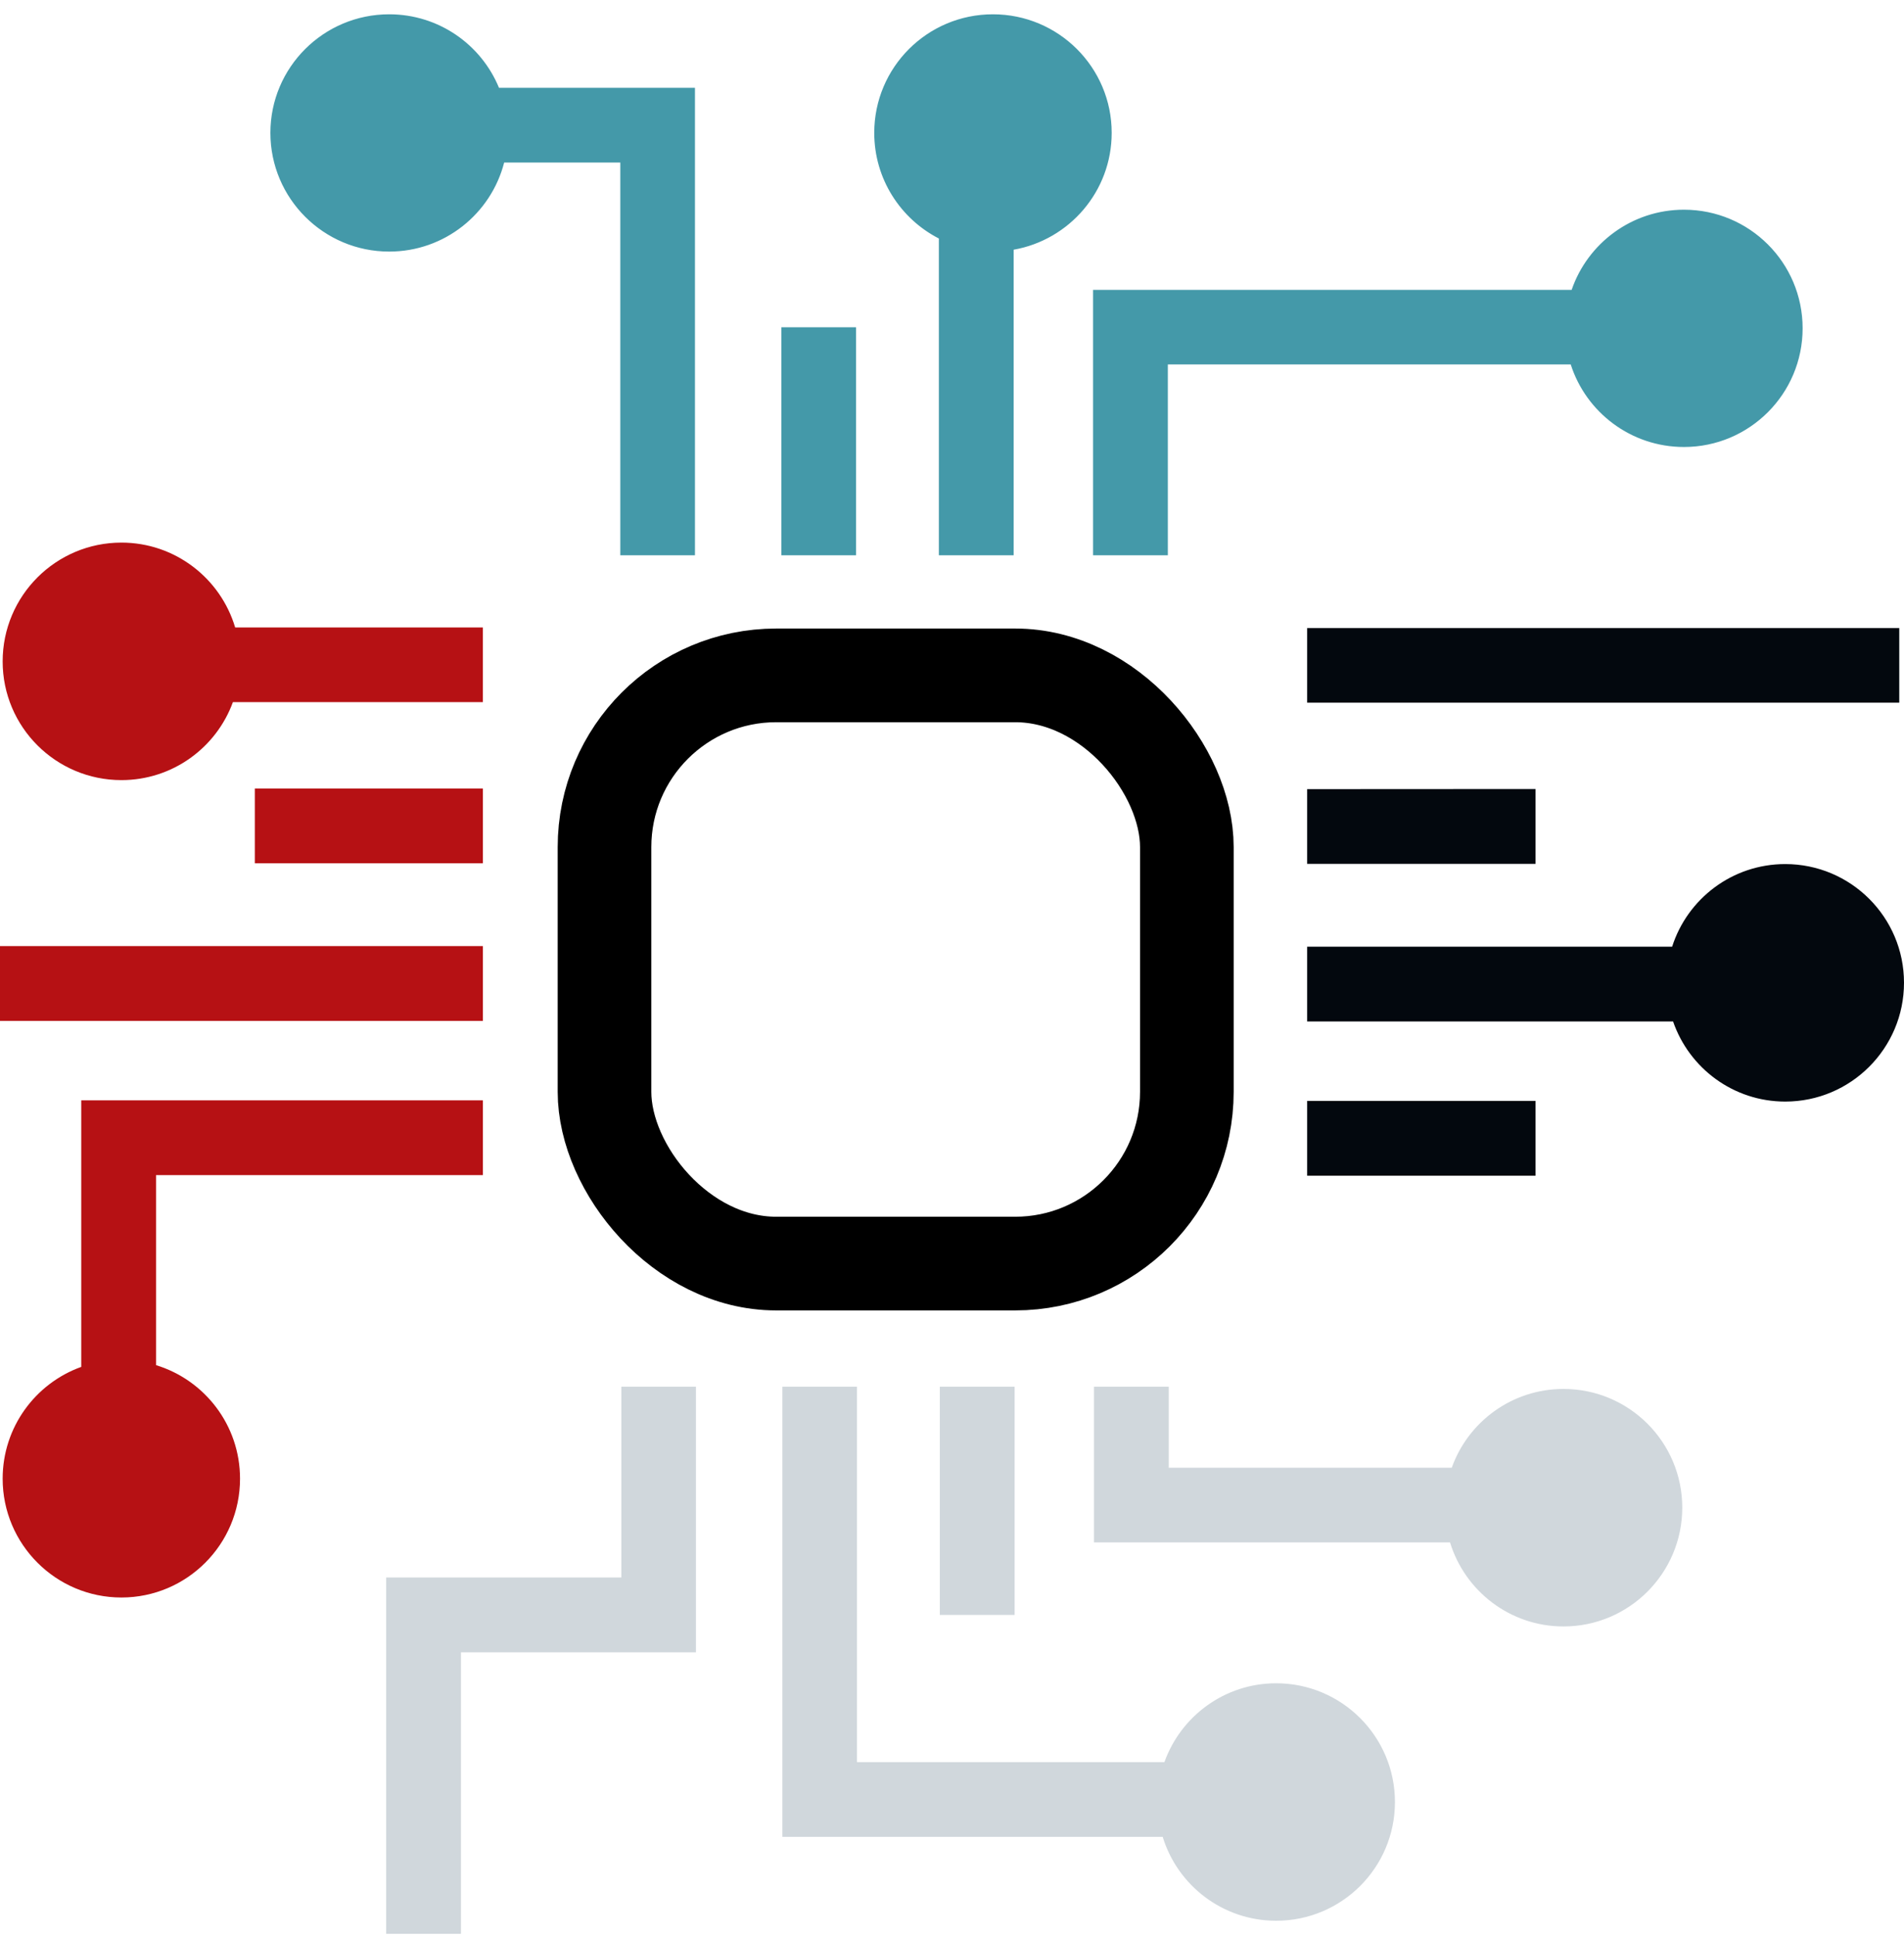 <?xml version="1.0" encoding="UTF-8"?> <svg xmlns="http://www.w3.org/2000/svg" width="61" height="62" viewBox="0 0 61 62" fill="none"><path d="M8.663 4.255C8.663 6.353 10.368 8.057 12.469 8.057C14.241 8.057 15.73 6.846 16.152 5.206L19.873 5.206L19.873 17.783L22.265 17.783L22.265 2.813L15.987 2.813C15.419 1.43 14.059 0.458 12.469 0.458C10.368 0.458 8.663 2.157 8.663 4.255L8.663 4.255ZM25.033 17.783L27.425 17.783L27.425 10.48L25.033 10.48L25.033 17.783L25.033 17.783ZM28.009 4.255C28.009 5.73 28.851 7.008 30.079 7.638L30.079 17.783L32.475 17.783L32.475 7.997C34.259 7.683 35.616 6.127 35.616 4.255C35.616 2.157 33.911 0.458 31.811 0.458C29.71 0.458 28.009 2.157 28.009 4.255L28.009 4.255ZM35.02 17.783L37.415 17.783L37.415 11.672L50.323 11.672C50.813 13.204 52.254 14.315 53.95 14.315C56.051 14.315 57.752 12.612 57.752 10.514C57.752 8.415 56.051 6.716 53.95 6.716C52.282 6.716 50.865 7.79 50.352 9.283L35.02 9.283L35.02 17.783L35.02 17.783Z" fill="#4499A9"></path><path d="M12.372 61.931L14.768 61.931L14.768 52.916L22.297 52.916L22.297 44.409L19.906 44.409L19.906 50.52L12.372 50.52L12.372 61.931L12.372 61.931ZM25.065 58.825L37.25 58.825C37.726 60.381 39.173 61.512 40.886 61.512C42.986 61.512 44.691 59.812 44.691 57.711C44.691 55.611 42.986 53.907 40.886 53.907C39.234 53.907 37.83 54.962 37.305 56.433L27.456 56.433L27.456 44.409L25.065 44.409L25.065 58.825L25.065 58.825ZM30.11 51.718L32.506 51.718L32.506 44.409L30.11 44.409L30.11 51.718ZM35.049 49.395L46.456 49.395C46.931 50.952 48.379 52.087 50.091 52.087C52.191 52.087 53.896 50.382 53.896 48.282C53.896 46.182 52.191 44.481 50.091 44.481C48.44 44.481 47.035 45.533 46.511 47.004L37.444 47.004L37.444 44.409L35.049 44.409L35.049 49.395L35.049 49.395Z" fill="#D0D7DC"></path><path d="M41.878 37.652L49.196 37.652L49.196 35.257L41.878 35.257L41.878 37.652ZM41.878 32.713L53.602 32.713C54.116 34.204 55.529 35.278 57.195 35.278C59.295 35.278 61 33.573 61 31.473C61 29.373 59.295 27.672 57.195 27.672C55.498 27.672 54.061 28.783 53.572 30.317L41.878 30.317L41.878 32.713ZM41.878 27.664L49.196 27.664L49.196 25.268L41.878 25.272L41.878 27.663L41.878 27.664ZM41.878 22.504L60.848 22.504L60.848 20.113L41.878 20.113L41.878 22.504L41.878 22.504Z" fill="#03080E"></path><path d="M0 32.694L15.47 32.694L15.47 30.299L2.73565e-06 30.299L2.42154e-06 32.694L0 32.694ZM0.085 47.355C0.085 49.455 1.789 51.16 3.89 51.16C5.99 51.16 7.69 49.455 7.69 47.355C7.69 45.641 6.556 44.194 4.999 43.719L4.999 37.633L15.47 37.633L15.47 35.238L2.603 35.238L2.603 43.775C1.135 44.301 0.085 45.706 0.085 47.355ZM0.085 21.182C0.085 23.282 1.789 24.983 3.89 24.983C5.532 24.983 6.93 23.943 7.462 22.485L15.469 22.485L15.469 20.094L7.534 20.094C7.066 18.523 5.612 17.377 3.89 17.377C1.789 17.377 0.085 19.081 0.085 21.182L0.085 21.182ZM8.164 27.645L15.47 27.645L15.47 25.253L8.164 25.253L8.164 27.645L8.164 27.645Z" fill="#B61114"></path><rect x="19.367" y="21.629" width="18.657" height="18.837" rx="5.5" stroke="black" stroke-width="3"></rect></svg> 